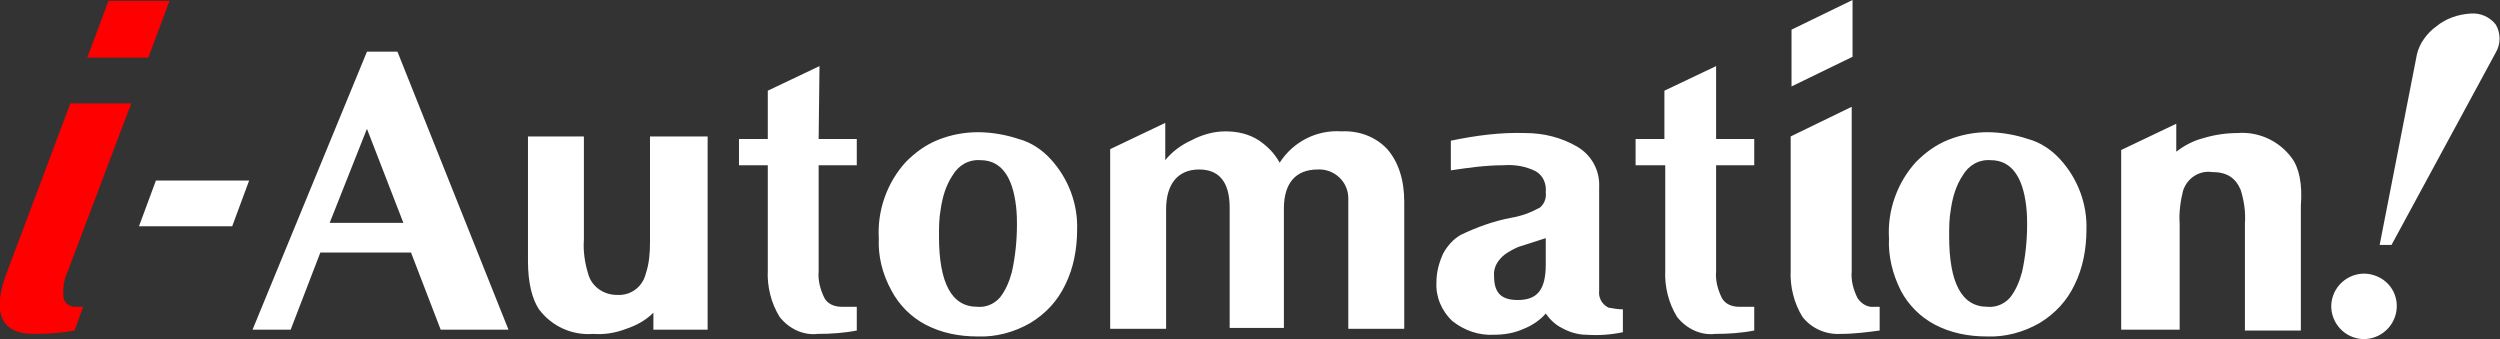 <svg xmlns="http://www.w3.org/2000/svg" xmlns:xlink="http://www.w3.org/1999/xlink" id="LOGO_automation.svg" x="0px" y="0px" viewBox="0 0 295 40" style="enable-background:new 0 0 295 40;" xml:space="preserve"><rect x="0" y="0" width="295" height="40" fill="#333333" stroke="none"/> <style type="text/css"> .st0{fill:#FFFFFF;} .st1{fill:#FF0000;} </style> <path id="&#x30B7;&#x30A7;&#x30A4;&#x30D7;_1" class="st0" d="M294.5,6.2l-12.3,22.7h-1.4l4.4-22.5c0.3-1.3,1.2-2.5,2.3-3.3c1.1-0.9,2.5-1.4,4-1.5 c1.2-0.1,2.3,0.4,3,1.3C295.1,3.9,295.1,5.2,294.5,6.2z M211.4,10.2V3.5l7.2-3.5v6.7L211.4,10.2z M16.4,26.7l2-5.4h11l-2,5.4H16.4z M43.3,6.1h3.6l13.1,32.8H52l-3.5-9.1H37.8l-3.5,9.1h-4.5L43.3,6.1z M38.9,26.3h8.7l-4.3-11.1L38.9,26.3z M77.1,36.9 c-0.9,0.9-2,1.5-3.2,1.9c-1.3,0.5-2.6,0.7-3.9,0.6c-2.5,0.2-4.9-0.9-6.4-2.9c-0.8-1.2-1.3-3.1-1.3-5.7V16.1h6.6v12.2 c-0.1,1.3,0.1,2.7,0.5,4c0.4,1.5,1.8,2.5,3.4,2.5c1.6,0.1,3-0.9,3.4-2.5c0.4-1.2,0.5-2.4,0.5-3.7V16.1h6.8v22.8h-6.4L77.1,36.9z M96.6,16.4h4.5v3.1h-4.5V32c-0.1,1.1,0.2,2.2,0.7,3.2c0.4,0.7,1.2,1,2,1h1.8v2.8c-1.5,0.3-3.1,0.4-4.6,0.4c-1.7,0.2-3.4-0.6-4.5-2 c-1-1.6-1.5-3.6-1.4-5.5c0-2.6,0-12.4,0-12.4h-3.4v-3.1h3.4v-5.7l6.1-2.9L96.6,16.4L96.6,16.4z M202.5,16.4h4.5v3.1h-4.5V32 c-0.1,1.1,0.2,2.2,0.7,3.2c0.4,0.7,1.2,1,2,1h1.8v2.8c-1.5,0.3-3.1,0.4-4.6,0.4c-1.7,0.2-3.4-0.6-4.5-2c-1-1.6-1.5-3.6-1.4-5.5 c0-2.6,0-12.4,0-12.4H193v-3.1h3.4v-5.7l6.1-2.9L202.5,16.4L202.5,16.4z M270.4,18.6c-1.5-2-3.9-3.1-6.4-2.9c-1.3,0-2.7,0.2-4,0.6 c-1.2,0.3-2.3,0.9-3.2,1.6v-3.3l-6.5,3.1v21.2h6.9V26.4c-0.1-1.3,0.1-2.7,0.4-3.9c0.5-1.5,1.9-2.4,3.4-2.2c1.8,0,2.8,0.7,3.4,2.1 c0.4,1.3,0.6,2.6,0.5,4v12.6h6.6V24.3C271.7,21.7,271.3,19.8,270.4,18.6L270.4,18.6L270.4,18.6z M163.7,17.6 c-1.4-1.5-3.4-2.2-5.4-2.1c-2.9-0.2-5.7,1.2-7.3,3.7c-0.6-1.1-1.4-1.9-2.4-2.6c-1.2-0.8-2.6-1.1-4-1.1c-1.4,0-2.8,0.4-4.1,1.1 c-1.1,0.5-2.2,1.3-3,2.3v-4.4l-6.5,3.1v21.2h6.6c0,0,0-10.7,0-14.1c0-3,1.4-4.7,3.9-4.7c2.2,0,3.6,1.3,3.6,4.5c0,1.6,0,14.2,0,14.2 h6.4V24.6c0-3,1.4-4.6,4-4.6c1.9-0.1,3.6,1.4,3.6,3.4c0,0,0,0.1,0,0.1v15.3h6.6v-15C165.7,21.2,165,19.1,163.7,17.6L163.7,17.6 L163.7,17.6z M171.2,20.1v-3.5c2.9-0.6,5.8-1,8.8-0.9c2.1,0,4.2,0.5,6.1,1.6c1.7,1,2.7,2.8,2.6,4.8c0,0,0,8.9,0,12.2 c-0.1,0.8,0.3,1.6,1.1,2c0.6,0.1,1.1,0.2,1.7,0.2v2.7c-1.4,0.3-2.9,0.4-4.3,0.3c-1,0-2-0.3-2.9-0.8c-0.8-0.4-1.4-1-1.9-1.7 c-0.7,0.8-1.6,1.4-2.6,1.8c-1.1,0.5-2.3,0.7-3.5,0.7c-1.8,0.1-3.5-0.5-4.9-1.6c-1.3-1.2-2-2.9-1.9-4.6c0-1.2,0.3-2.3,0.8-3.4 c0.5-0.9,1.2-1.7,2.1-2.2c1.9-0.9,3.8-1.6,5.9-2c1.2-0.2,2.3-0.6,3.4-1.2c0.5-0.4,0.8-1.1,0.7-1.8c0.1-1-0.3-2-1.2-2.5 c-1.2-0.6-2.5-0.8-3.8-0.7C175.3,19.5,173.2,19.8,171.2,20.1L171.2,20.1z M176.3,32.6c0,2.1,1,2.8,2.8,2.8c2.3,0,3.3-1.2,3.3-4.2 v-3.1l-2.8,0.9c-0.4,0.1-0.8,0.3-1,0.4c-0.4,0.2-0.7,0.4-1,0.6C176.7,30.7,176.2,31.6,176.3,32.6L176.3,32.6z M221.2,36.2 c-0.8,0.1-1.5-0.3-2-1c-0.5-1-0.8-2.1-0.7-3.2V12.6l-7.2,3.5c0,0,0,3,0,6.4v0.4l0,0c0,3.7,0,7.7,0,9c-0.1,1.9,0.4,3.9,1.4,5.5 c1.1,1.4,2.8,2.1,4.5,2c1.6,0,3.1-0.2,4.6-0.4v-2.8L221.2,36.2L221.2,36.2z M222.9,28.1c-0.2-3.3,1-6.6,3.2-9c1.1-1.1,2.3-2,3.8-2.6 c1.5-0.6,3.1-0.9,4.6-0.9c1.6,0,3.3,0.3,4.8,0.8c1.5,0.4,2.8,1.3,3.8,2.4c2.1,2.3,3.2,5.3,3.1,8.3c0,2.2-0.4,4.5-1.4,6.5 c-0.9,1.9-2.3,3.4-4.1,4.5c-1.9,1.1-4.1,1.7-6.3,1.6c-2.1,0-4.2-0.4-6.1-1.4c-1.7-0.9-3.1-2.3-4-4C223.3,32.3,222.8,30.2,222.9,28.1 L222.9,28.1z M230.2,24.7c-0.2,1.1-0.2,2.1-0.2,3.2c0,5.5,1.5,8.3,4.5,8.3c1,0.1,2-0.3,2.7-1.1c0.7-0.9,1.1-1.9,1.4-3 c0.4-1.8,0.6-3.7,0.6-5.6c0-0.5,0-1.2-0.1-2.1c-0.4-3.6-1.8-5.5-4.2-5.5c-1.4-0.1-2.6,0.6-3.3,1.8C230.8,21.9,230.4,23.3,230.2,24.7 L230.2,24.7L230.2,24.7z M103.7,28.1c-0.2-3.3,1-6.6,3.2-9c1.1-1.1,2.3-2,3.8-2.6c1.5-0.6,3.1-0.9,4.7-0.9c1.6,0,3.3,0.3,4.8,0.8 c1.5,0.4,2.8,1.3,3.8,2.4c2.1,2.3,3.2,5.3,3.1,8.3c0,2.2-0.4,4.5-1.4,6.5c-0.9,1.9-2.3,3.4-4.1,4.5c-1.9,1.1-4.1,1.7-6.3,1.6 c-2.1,0-4.2-0.4-6.1-1.4c-1.7-0.9-3.1-2.3-4-4C104.1,32.3,103.6,30.2,103.7,28.1L103.7,28.1z M111,24.7c-0.2,1.1-0.2,2.1-0.2,3.2 c0,5.5,1.5,8.3,4.5,8.3c1,0.1,2-0.3,2.7-1.1c0.7-0.9,1.1-1.9,1.4-3c0.4-1.8,0.6-3.7,0.6-5.6c0-0.5,0-1.2-0.1-2.1 c-0.4-3.6-1.8-5.5-4.2-5.5c-1.4-0.1-2.6,0.6-3.3,1.8C111.6,21.9,111.2,23.3,111,24.7C111,24.7,111,24.7,111,24.7z M282.6,37.4 c-0.7,2-2.9,3.1-4.9,2.4c-2-0.7-3.1-2.9-2.4-4.9c0.7-2,2.9-3.1,4.9-2.4c0,0,0,0,0,0C282.3,33.2,283.3,35.4,282.6,37.4L282.6,37.4z"></path> <path id="&#x30B7;&#x30A7;&#x30A4;&#x30D7;_1-2" class="st1" d="M8,32c-0.5,1-0.6,2.1-0.5,3.2c0.2,0.7,0.9,1.1,1.6,1h0.7l-1,2.8 c-1.6,0.3-3.2,0.4-4.8,0.4c-2.1,0-3.3-0.7-3.8-2S0,34.2,0.9,31.9c1-2.6,7.4-19.7,7.4-19.7h7.2C15.5,12.1,9,29.4,8,32z M10.3,6.8 l2.5-6.7l7.2,0l-2.5,6.7L10.3,6.8C10.3,6.8,10.3,6.8,10.3,6.8z"></path> </svg>